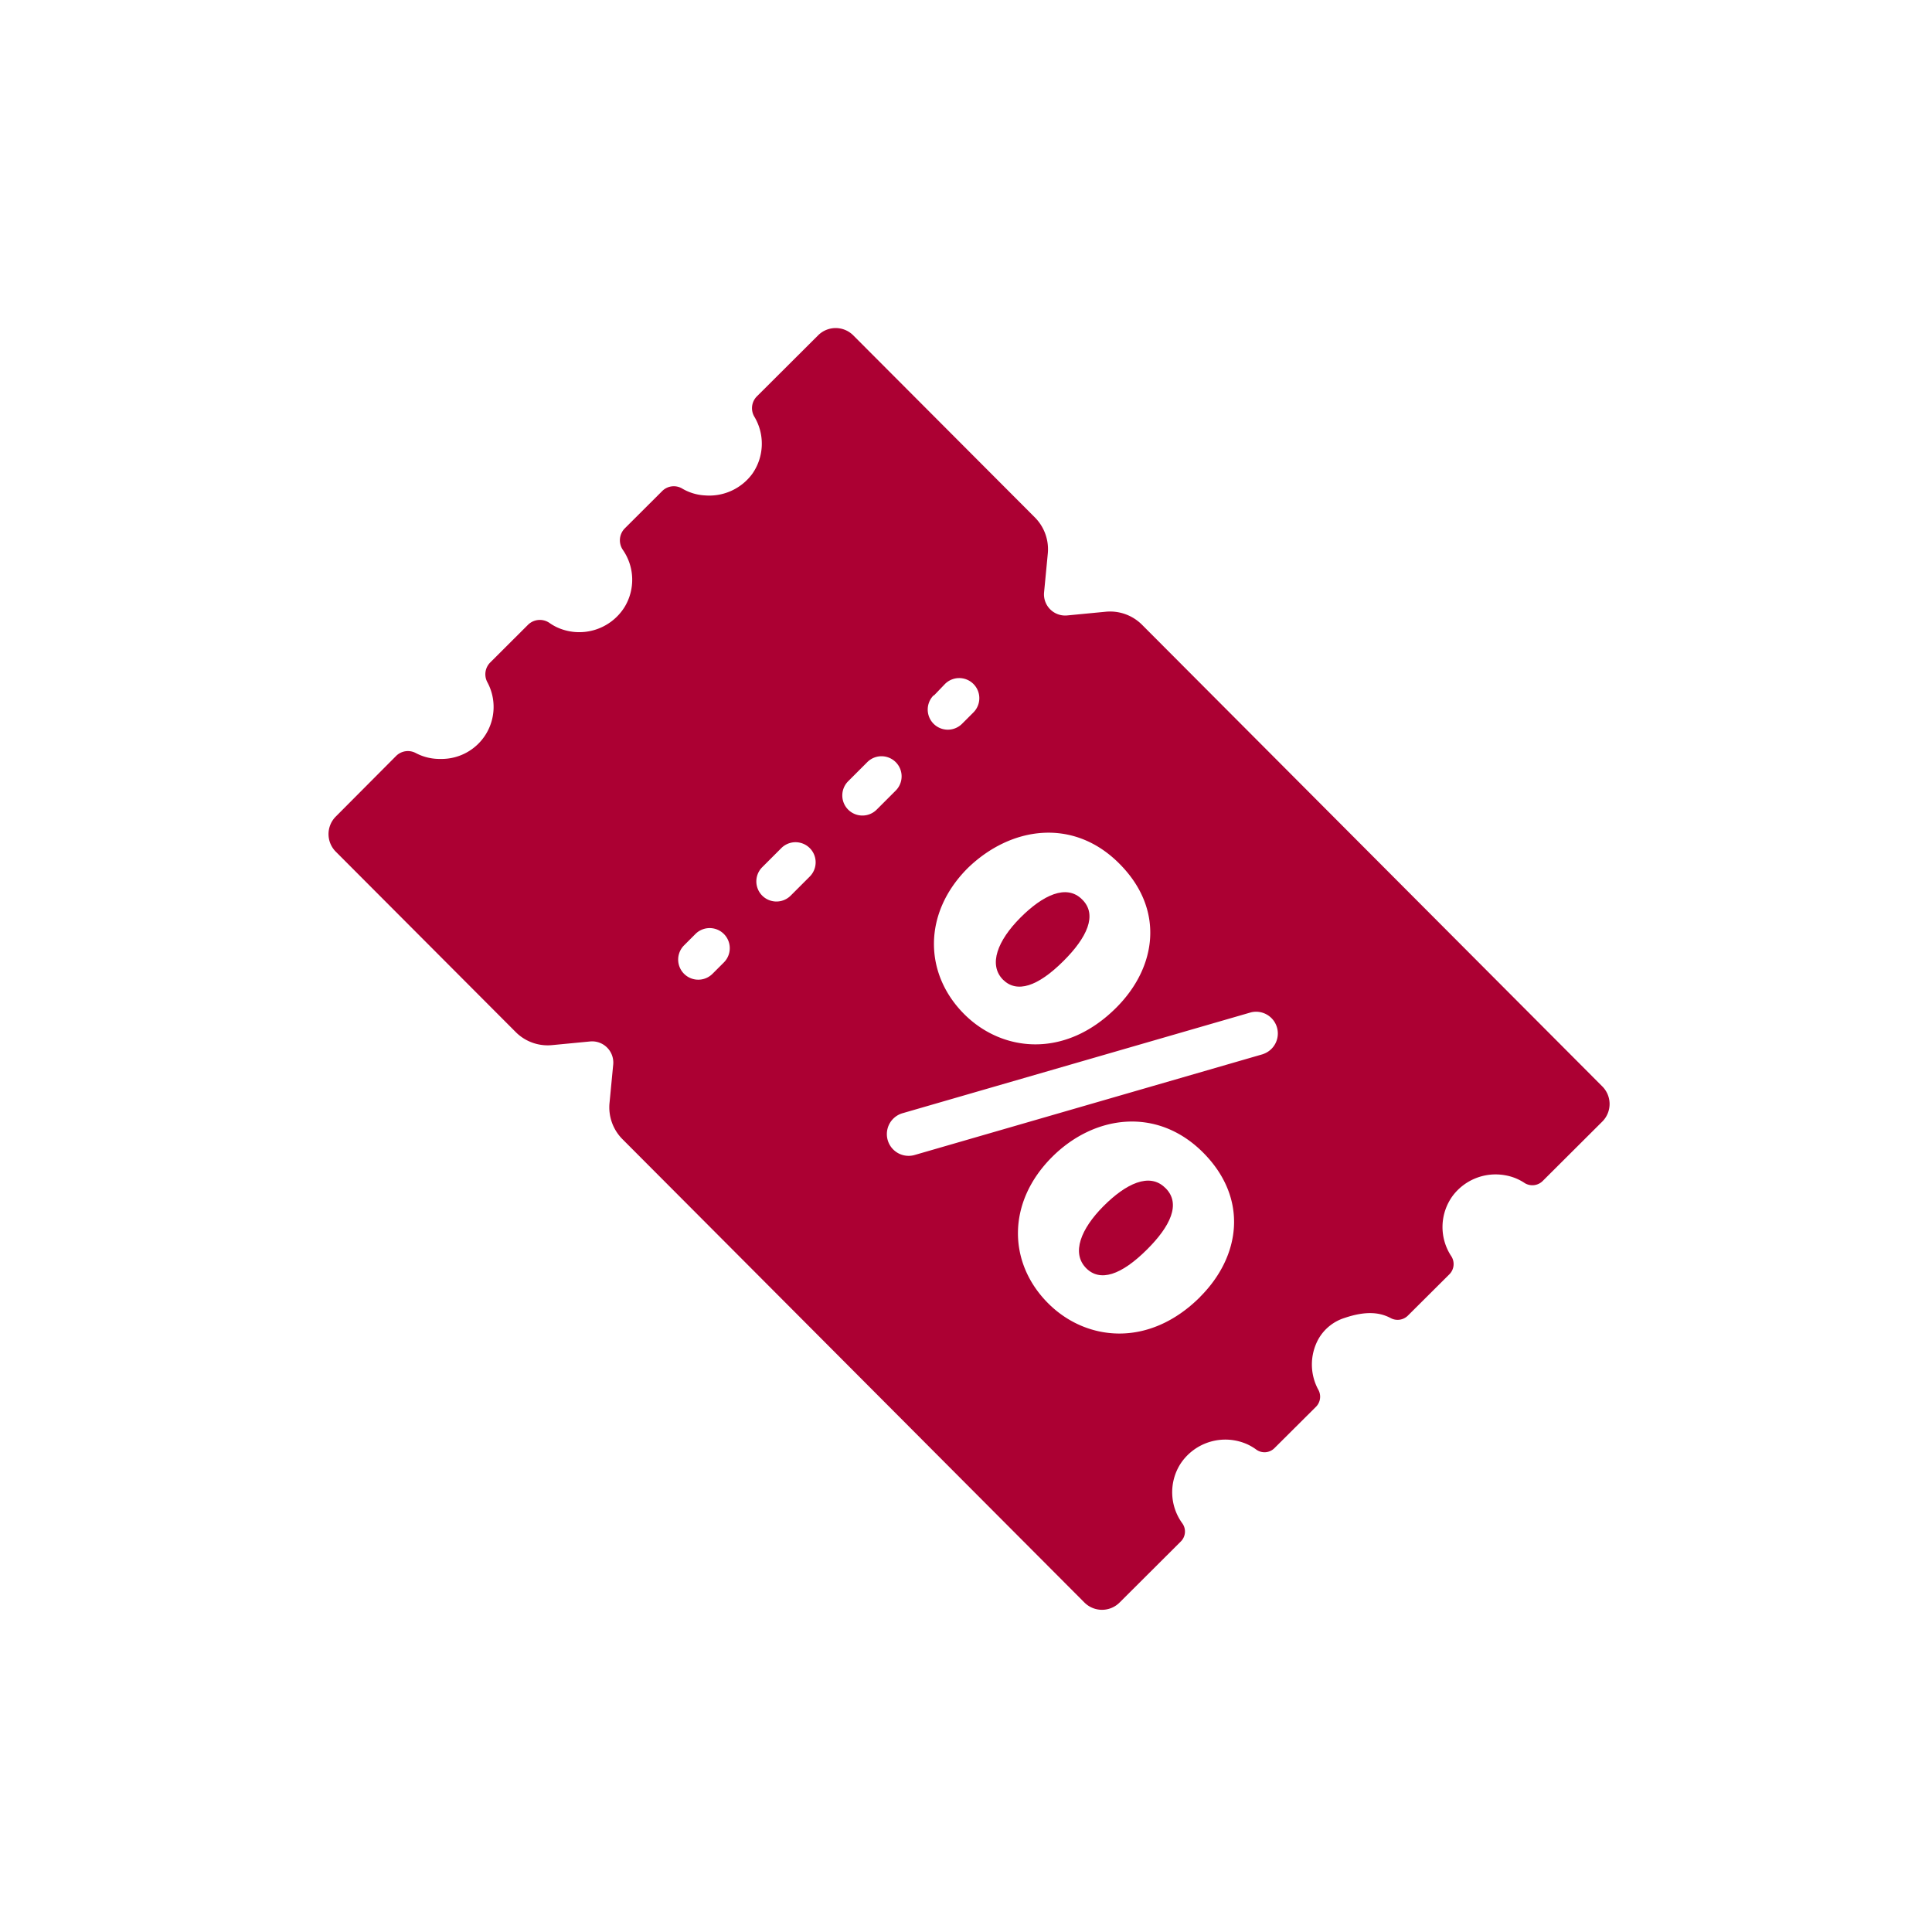 <svg xmlns="http://www.w3.org/2000/svg" viewBox="0 0 210.58 210.58"><defs><style>.cls-1{fill:#ac0033;}.cls-2{fill:none;}</style></defs><title>Asset 43</title><g id="Layer_2" data-name="Layer 2"><g id="Layer_3" data-name="Layer 3"><path class="cls-1" d="M127,129.47c-1.7-1.7-4.28-.46-6.73,2s-3.53,5.11-1.87,6.77c1.5,1.49,3.78.79,6.65-2.08,2.49-2.49,3.7-4.94,2-6.65Z"/><path class="cls-1" d="M115.94,104.72c2.49-2.49,3.74-5,2-6.69l0,0c-1.7-1.7-4.28-.46-6.73,2s-3.53,5.11-1.87,6.77C110.83,108.25,113.08,107.58,115.94,104.72Z"/><path class="cls-1" d="M174.62,118.39,124.48,68.1a4.92,4.92,0,0,0-4-1.42l-4.16.4a2.31,2.31,0,0,1-2.52-2.52l.4-4.17a4.92,4.92,0,0,0-1.41-4L93,36.55a2.71,2.71,0,0,0-3.83,0l-6.66,6.64a1.82,1.82,0,0,0-.3,2.21A5.72,5.72,0,0,1,82,51.64,5.82,5.82,0,0,1,76.87,54a5.45,5.45,0,0,1-2.48-.73,1.79,1.79,0,0,0-2.19.23l-4.1,4.09a1.85,1.85,0,0,0-.2,2.36,5.72,5.72,0,0,1,.16,6.24,5.82,5.82,0,0,1-7.38,2.17,5.58,5.58,0,0,1-.77-.45,1.84,1.84,0,0,0-2.36.19l-4.11,4.1a1.82,1.82,0,0,0-.33,2.14A5.67,5.67,0,0,1,48,82.72a5.54,5.54,0,0,1-2.68-.64,1.82,1.82,0,0,0-2.15.32L36.6,89a2.71,2.71,0,0,0,0,3.83l19.61,19.66a4.92,4.92,0,0,0,4,1.42l4.16-.4A2.31,2.31,0,0,1,66.84,116l-.4,4.17a4.92,4.92,0,0,0,1.41,4l50.35,50.5a2.71,2.71,0,0,0,3.83,0l6.65-6.63a1.53,1.53,0,0,0,.19-2,5.76,5.76,0,0,1-.21-6.48,5.85,5.85,0,0,1,7.33-2.12,5.72,5.72,0,0,1,.94.56,1.53,1.53,0,0,0,2-.18l4.48-4.46a1.56,1.56,0,0,0,.3-1.85,5.75,5.75,0,0,1,0-5.57,5,5,0,0,1,2.84-2.29c2.36-.8,3.85-.6,5,0a1.59,1.59,0,0,0,1.89-.24l4.5-4.48a1.58,1.58,0,0,0,.25-2,5.76,5.76,0,0,1,.17-6.62,5.85,5.85,0,0,1,5.64-2.22,5.49,5.49,0,0,1,2.2.87,1.6,1.6,0,0,0,1.92-.21l6.57-6.55A2.71,2.71,0,0,0,174.62,118.39ZM78.9,104.9l-1.24,1.24a2.19,2.19,0,0,1-3.1-3.1l1.24-1.24a2.19,2.19,0,0,1,3.1,3.1Zm9.36-9.36-2.08,2.08a2.19,2.19,0,0,1-3.1-3.1l2.08-2.08a2.19,2.19,0,0,1,3.1,3.1ZM122,94.13l0,0c5,5,4.07,11.3-.33,15.7-5.61,5.61-12.46,4.82-16.57.71-4.4-4.4-4.53-11,.37-15.91C110.17,90.06,117,89.1,122,94.13ZM101.81,75.79,103,74.55a2.19,2.19,0,1,1,3.1,3.1l-1.24,1.24a2.19,2.19,0,0,1-3.1-3.1ZM94,88.89a2.19,2.19,0,0,1-1.55-3.74l2.08-2.08a2.19,2.19,0,0,1,3.1,3.1l-2.08,2.08A2.19,2.19,0,0,1,94,88.89Zm36.82,52.46c-5.61,5.61-12.46,4.82-16.57.71-4.4-4.4-4.53-11,.42-15.95,4.57-4.57,11.42-5.52,16.45-.5l0,0C136.13,130.63,135.21,136.95,130.81,141.35Zm6.87-26.46-38,11a2.37,2.37,0,0,1-2.33-.6l0,0a2.37,2.37,0,0,1,1-3.95l38-11a2.37,2.37,0,0,1,1.31,4.55Z"/></g><g id="Layer_4" data-name="Layer 4"><rect class="cls-2" width="210.58" height="210.58"/><rect class="cls-2" width="210.58" height="210.58"/></g></g></svg>